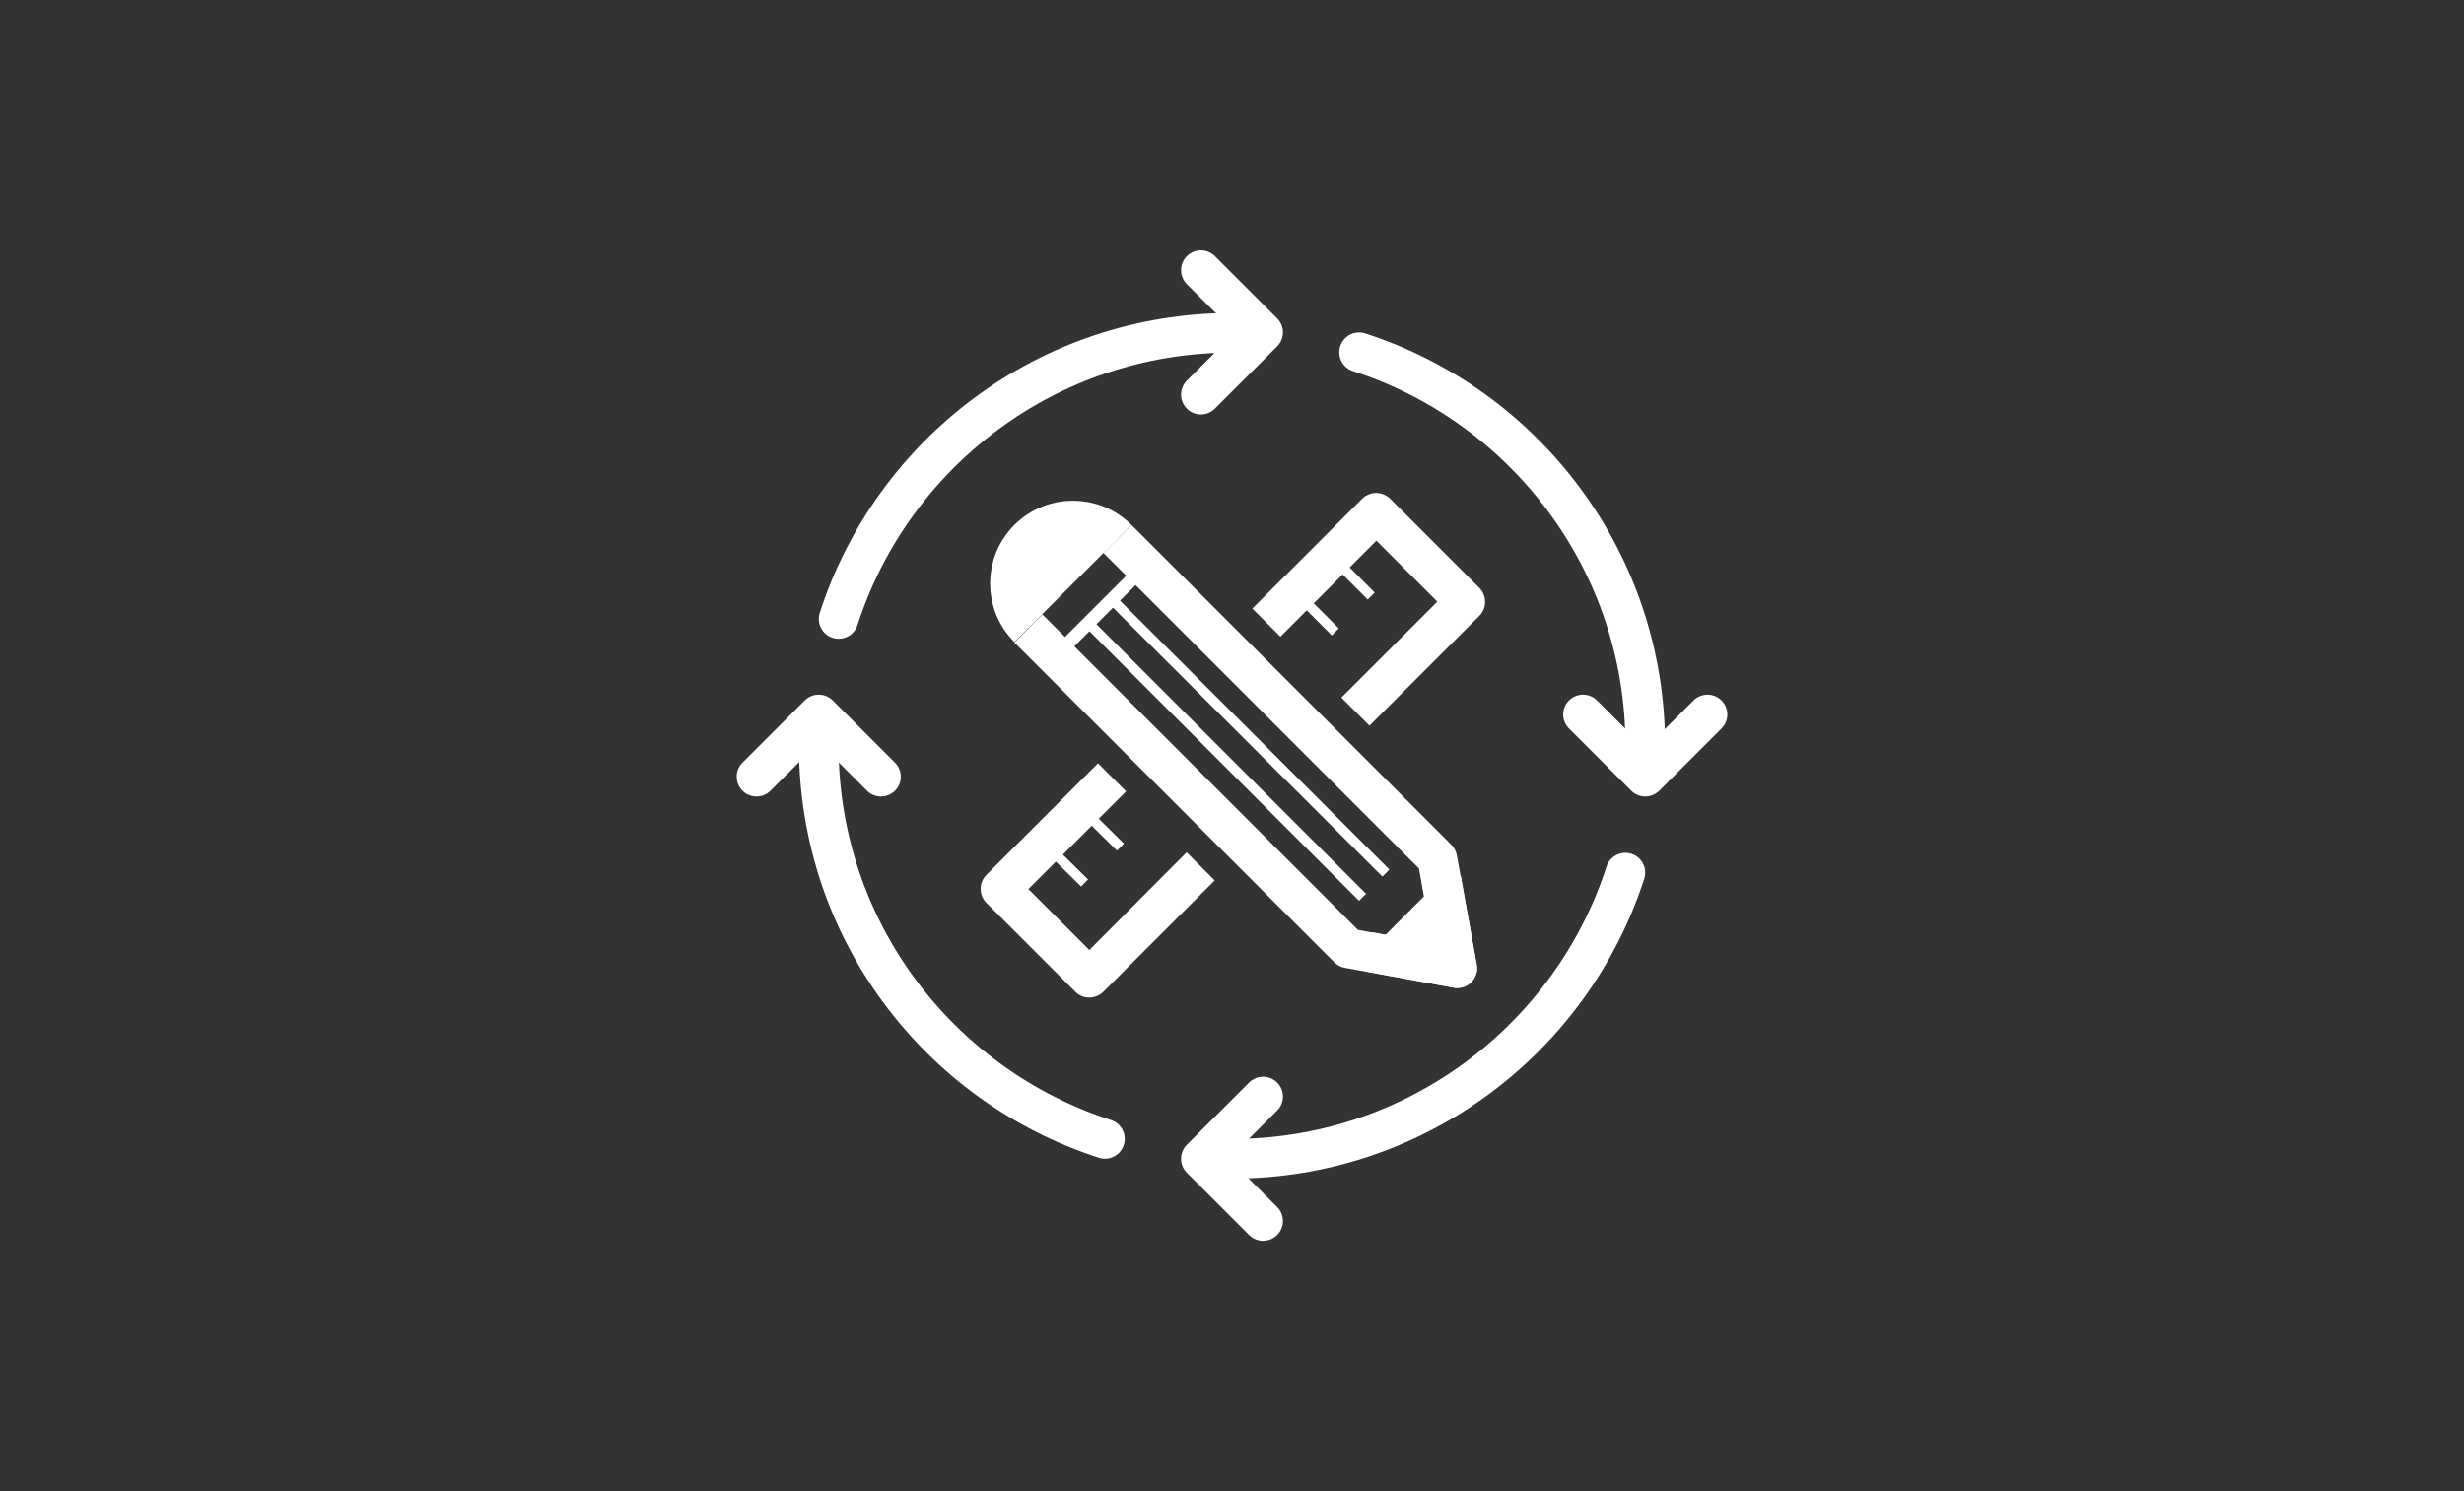 <?xml version="1.0" encoding="utf-8"?>
<!-- Generator: Adobe Illustrator 27.2.0, SVG Export Plug-In . SVG Version: 6.00 Build 0)  -->
<svg version="1.1" id="Layer_1" xmlns="http://www.w3.org/2000/svg" xmlns:xlink="http://www.w3.org/1999/xlink" x="0px" y="0px"
	 viewBox="0 0 570 345" style="enable-background:new 0 0 570 345;" xml:space="preserve">
<rect x="0" y="0" width="570" height="345" fill="#333333" stroke="none"/>
<style type="text/css">
	.st0{fill:none;stroke:#FFFFFF;stroke-width:2.29;stroke-linejoin:round;}
	.st1{fill:none;}
	.st2{fill:#FFFFFF;}
	.st3{fill:none;stroke:#FFFFFF;stroke-width:9.17;stroke-linejoin:round;}
	.st4{fill:#FFFFFF;stroke:#FFFFFF;stroke-width:9.17;stroke-linejoin:round;}
	.st5{fill:none;stroke:#FFFFFF;stroke-width:9.17;stroke-linecap:round;stroke-linejoin:round;}
	.st6{fill:none;stroke:#FFFFFF;stroke-width:3.06;stroke-linejoin:round;}
</style>
<g>
	<line class="st0" x1="251.7" y1="188.6" x2="259.2" y2="196"/>
	<line class="st0" x1="243.4" y1="196.9" x2="250.9" y2="204.3"/>
	<line class="st0" x1="309.8" y1="130.5" x2="317.2" y2="137.9"/>
	<line class="st0" x1="301.5" y1="138.8" x2="308.9" y2="146.2"/>
	<g>
		
			<rect x="298.6" y="133.2" transform="matrix(0.707 -0.707 0.707 0.707 -9.21 264.226)" class="st1" width="31.4" height="20"/>
		
			<rect x="240.2" y="191.4" transform="matrix(0.707 -0.707 0.707 0.707 -67.368 240.129)" class="st1" width="32" height="20"/>
		<path class="st1" d="M253.2,134.5L253.2,134.5L253.2,134.5l-2.2-2.2c-1-1-2.1-1.1-2.8-1.1s-1.8,0.1-2.8,1.1c-1.5,1.5-1.5,4,0,5.5
			l2.2,2.2l21.4,21.4l5.5-5.5L253.2,134.5L253.2,134.5z"/>
		
			<rect x="281.5" y="162.2" transform="matrix(0.707 -0.707 0.707 0.707 -38.189 252.225)" class="st1" width="7.8" height="20"/>
		<polygon class="st1" points="317.1,209.4 323.8,210.7 322.6,203.9 301.7,183 296.2,188.5 		"/>
		<path class="st2" d="M318.4,125.1l14.1,14.1l-22.2,22.2l6.5,6.5l25.4-25.4c1.8-1.8,1.8-4.7,0-6.5l-20.6-20.6
			c-1.8-1.8-4.7-1.8-6.5,0l-25.4,25.4l6.5,6.5L318.4,125.1L318.4,125.1z"/>
		<path class="st2" d="M252,219.8l-14.1-14.1l22.6-22.6l-6.5-6.5l-25.8,25.8c-1.8,1.8-1.8,4.7,0,6.5l20.6,20.6
			c0.9,0.9,2,1.3,3.2,1.3s2.4-0.5,3.2-1.3l25.8-25.8l-6.5-6.5L252,219.8L252,219.8z"/>
	</g>
	<polyline class="st3" points="258.5,124.7 332.5,198.7 337.1,224 311.9,219.4 237.9,145.4 	"/>
	<polyline class="st4" points="333.4,203.4 337.1,224 316.6,220.2 	"/>
	<line class="st0" x1="252.5" y1="144.9" x2="315.2" y2="207.6"/>
	<line class="st0" x1="257.9" y1="139.4" x2="320.6" y2="202"/>
	<path class="st5" d="M255.6,263.5c-38.4-12.4-66.2-48.4-66.2-91"/>
	<path class="st5" d="M376,201.9c-12.4,38.4-48.5,66.2-91,66.2"/>
	<path class="st5" d="M314.4,81.5c38.4,12.4,66.2,48.5,66.2,91"/>
	<path class="st5" d="M194,143.2c12.4-38.4,48.4-66.2,91-66.2"/>
	<polyline class="st5" points="277.8,62.5 292.2,76.9 277.8,91.3 	"/>
	<polyline class="st5" points="292.2,282.5 277.8,268.1 292.2,253.7 	"/>
	<polyline class="st5" points="395,165.3 380.6,179.7 366.2,165.3 	"/>
	<polyline class="st5" points="175,179.7 189.4,165.3 203.8,179.7 	"/>
	<path class="st4" d="M258.5,124.7c-5.7-5.7-14.9-5.7-20.6,0c-5.7,5.7-5.7,14.9,0,20.6"/>
	<line class="st6" x1="264.1" y1="131.8" x2="244.8" y2="151.1"/>
</g>
</svg>
